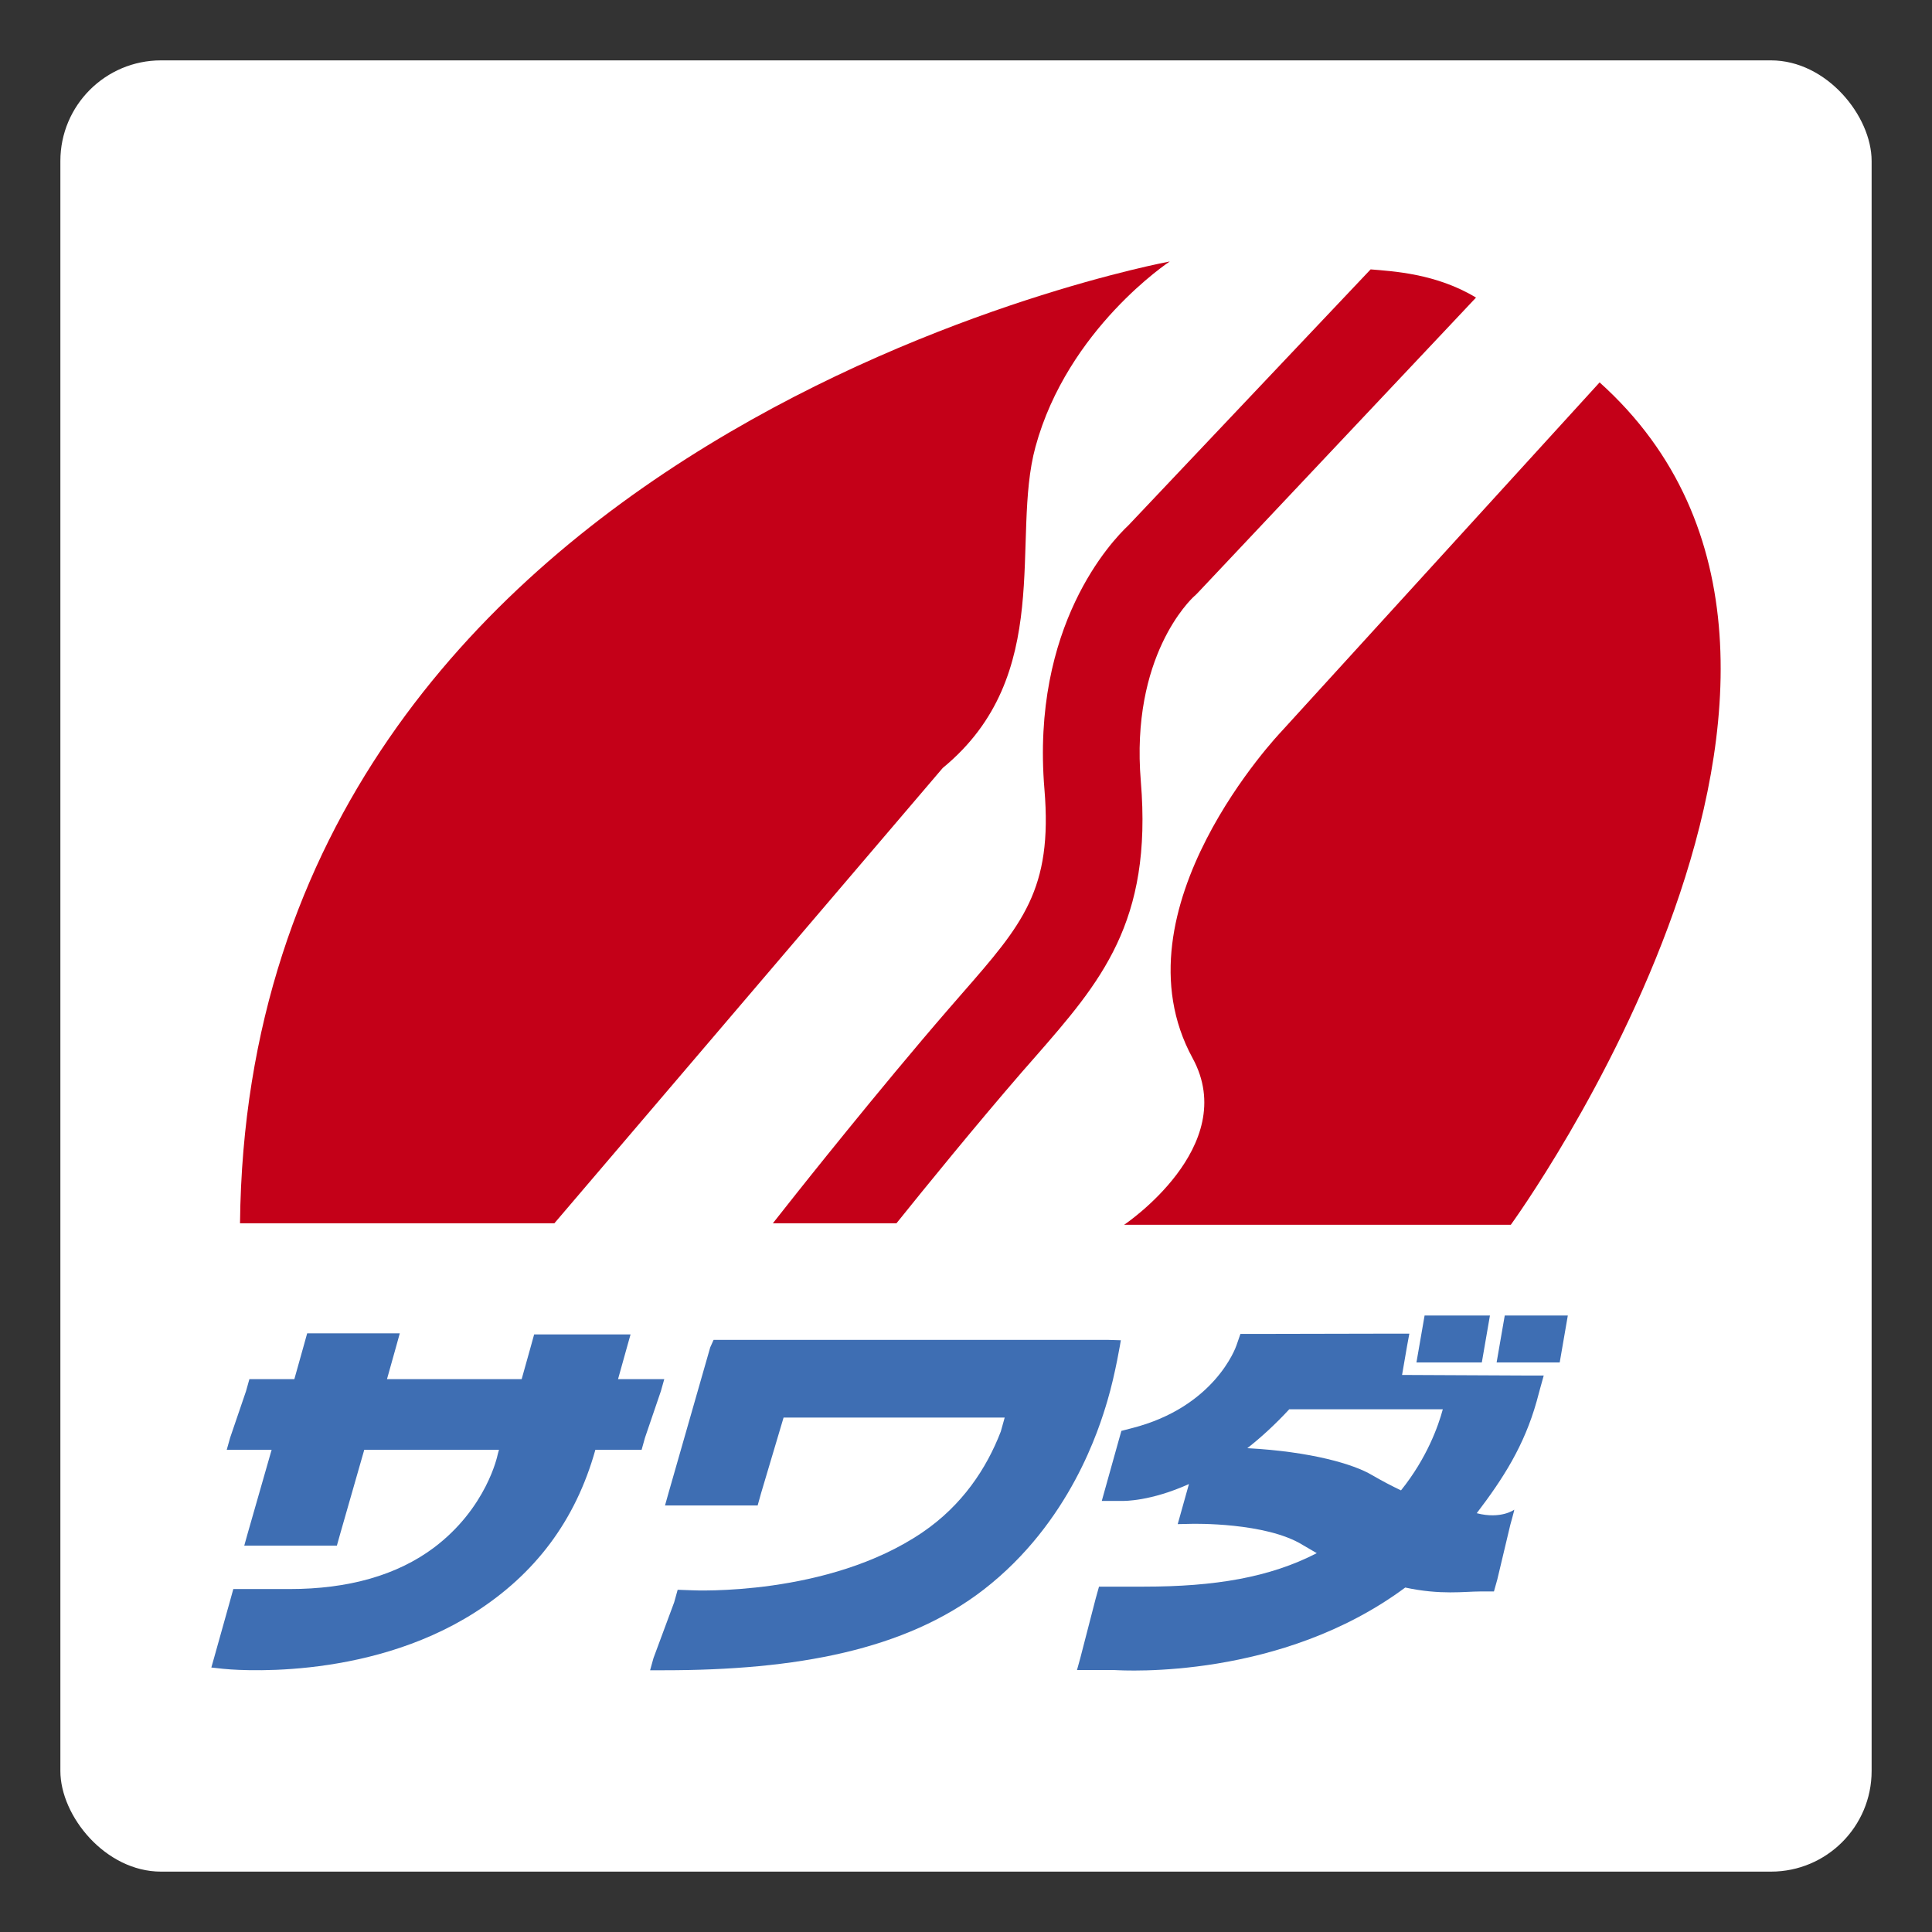 <?xml version="1.0" encoding="UTF-8"?><svg id="a" xmlns="http://www.w3.org/2000/svg" width="96" height="96" viewBox="0 0 96 96"><rect x="0" y="0" width="96" height="96" fill="#333333" stroke="none"/><defs><style>.b{fill:#fff;}.c{fill:#c40018;}.d{fill:#3e6eb3;}</style></defs><rect class="b" x="3" y="3" width="90" height="90" rx="5" ry="5"/><g><g><path class="d" d="M33.006,68.529h-2.296l.452-1.618,.17-.604h-4.791l-.167,.604-.453,1.618h-6.692l.469-1.672,.167-.604h-4.602l-.168,.604-.469,1.672h-2.234l-.168,.599-.789,2.312-.168,.599h2.23l-1.193,4.164-.167,.599h4.602l.168-.599,1.193-4.164h6.694l-.058,.21-.007,.03-.005,.02c-.005,.025-.543,2.641-3.176,4.613-1.82,1.358-4.229,2.047-7.157,2.047h-2.798l-.167,.604-.774,2.761-.151,.534,.592,.065c.281,.03,7.005,.699,12.495-2.796,2.988-1.907,5.007-4.554,5.996-8.089h2.298l.167-.599,.789-2.312,.169-.599Z"/><path class="d" d="M55.694,66.597l-.675-.02h-19.561l-.168,.375-2.078,7.255-.168,.599h4.603l.167-.599,1.122-3.77h10.987l-.194,.694c-.709,1.842-1.92,3.67-3.896,5.013-4.688,3.19-11.382,2.881-11.451,2.876l-.709-.025-.174,.624-1.028,2.771-.168,.604h.688c6.558,0,11.997-.994,15.896-4.014,4.305-3.34,5.741-8.028,6.141-9.382,.4-1.348,.666-3.001,.666-3.001Z"/><path class="d" d="M69.668,68.319l.251-1.453,.111-.599h-.632l-7.11,.015h-.652l-.195,.564c-.042,.13-1.098,3.076-5.201,4.119l-.519,.135-.124,.439-.683,2.442-.167,.599h.687s.373,0,.351,0c.066,0,1.376,.025,3.293-.839l-.386,1.378-.172,.614,.713-.015c.039,0,3.67-.085,5.505,1.054,.232,.14,.463,.275,.691,.404-2.34,1.208-5.068,1.663-8.581,1.663h-2.239l-.168,.604-.759,2.936-.167,.604h1.845c.54,.03,8.291,.479,14.466-4.099,1.755,.38,2.952,.195,3.718,.195h.689l.168-.599,.645-2.711s.211-.754,.198-.754c0,0-.658,.489-1.866,.175,1.312-1.722,2.355-3.345,2.977-5.557l.185-.684,.167-.599h-.683l-6.356-.03Zm-7.689,3.64c.715-.559,1.412-1.208,2.083-1.932h7.63c-.216,.804-.775,2.407-2.077,4.029-.478-.225-.954-.479-1.439-.759-.901-.539-3.016-1.168-6.198-1.338Z"/><polygon class="d" points="74.034 65.368 70.787 65.368 70.382 67.7 73.631 67.7 74.034 65.368"/><polygon class="d" points="74.77 65.368 74.366 67.7 77.501 67.7 77.904 65.368 74.77 65.368"/></g><g><path class="c" d="M11.926,60.785h15.62l19.299-22.626c5.607-4.606,3.363-11.399,4.606-15.952,1.6-5.877,6.674-9.214,6.674-9.214,0,0-45.79,8.413-46.199,47.793Z"/><path class="c" d="M79.484,19.001l-15.82,17.355s-8.439,8.825-4.405,16.221c2.403,4.404-3.403,8.283-3.403,8.283h19.215s20.166-27.706,4.413-41.859Z"/><path class="c" d="M68.105,13.386l-12.034,12.717c-.815,.764-4.852,4.985-4.173,13.121,.414,4.985-1.095,6.71-4.102,10.152l-.66,.759c-3.465,3.999-7.512,9.107-7.553,9.157l-1.18,1.493h6.141c1.443-1.798,3.964-4.893,6.224-7.504l.648-.739c3.272-3.746,5.855-6.704,5.271-13.714-.518-6.216,2.473-9.037,2.651-9.199l.081-.073,.094-.095,12.391-13.146,1.438-1.528c-1.983-1.201-4.16-1.311-5.238-1.401Z"/></g></g></svg>